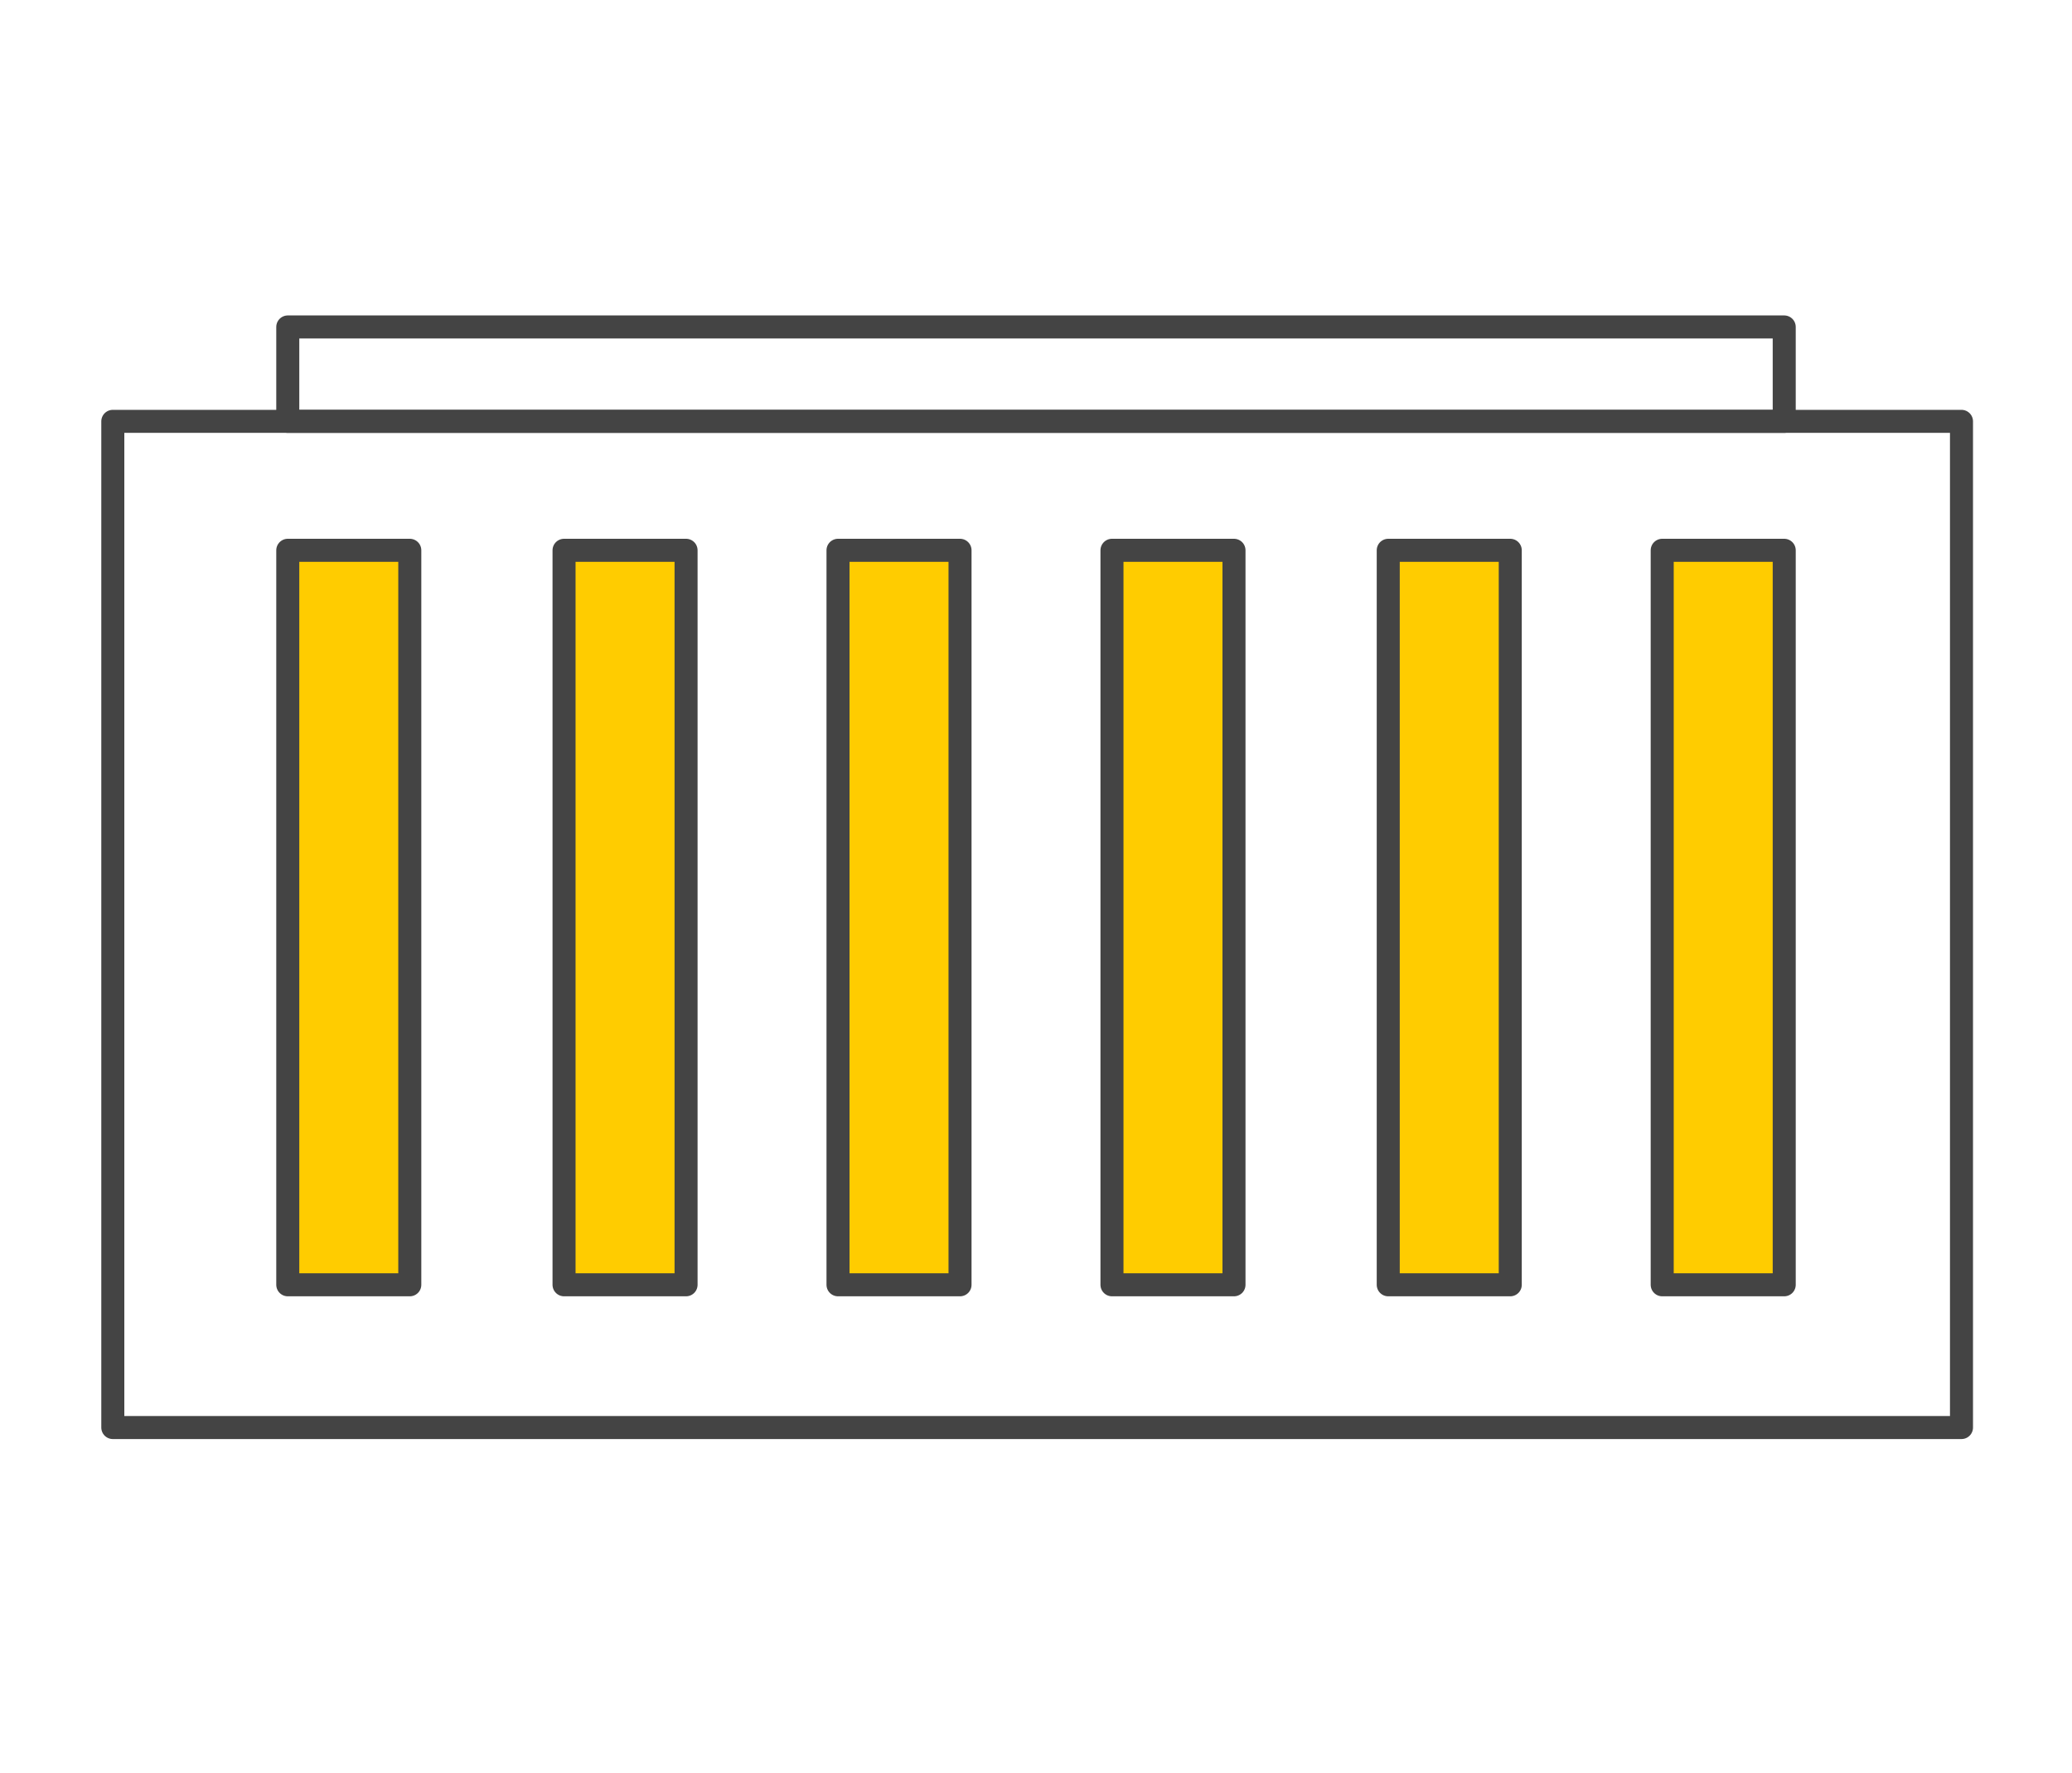 <?xml version="1.0" encoding="UTF-8"?>
<svg xmlns="http://www.w3.org/2000/svg" xmlns:xlink="http://www.w3.org/1999/xlink" version="1.1" id="Ebene_1" x="0px" y="0px" viewBox="0 0 90 77" style="enable-background:new 0 0 90 77;" xml:space="preserve">
<style type="text/css">
	.st0{fill:none;stroke:#444444;stroke-linecap:round;stroke-linejoin:round;stroke-miterlimit:10;}
	.st1{fill:#FFCC00;stroke:#444444;stroke-linecap:round;stroke-linejoin:round;stroke-miterlimit:10;}
</style>
<rect x="4.9" y="18.3" class="st0" width="80.3" height="43.7"></rect>
<rect x="12.5" y="23.9" class="st1" width="5.3" height="31.9"></rect>
<rect x="24.5" y="23.9" class="st1" width="5.3" height="31.9"></rect>
<rect x="36.4" y="23.9" class="st1" width="5.3" height="31.9"></rect>
<rect x="48.3" y="23.9" class="st1" width="5.3" height="31.9"></rect>
<rect x="60.3" y="23.9" class="st1" width="5.3" height="31.9"></rect>
<rect x="72.2" y="23.9" class="st1" width="5.3" height="31.9"></rect>
<rect x="12.5" y="14.2" class="st0" width="65" height="4.1"></rect>
</svg>
